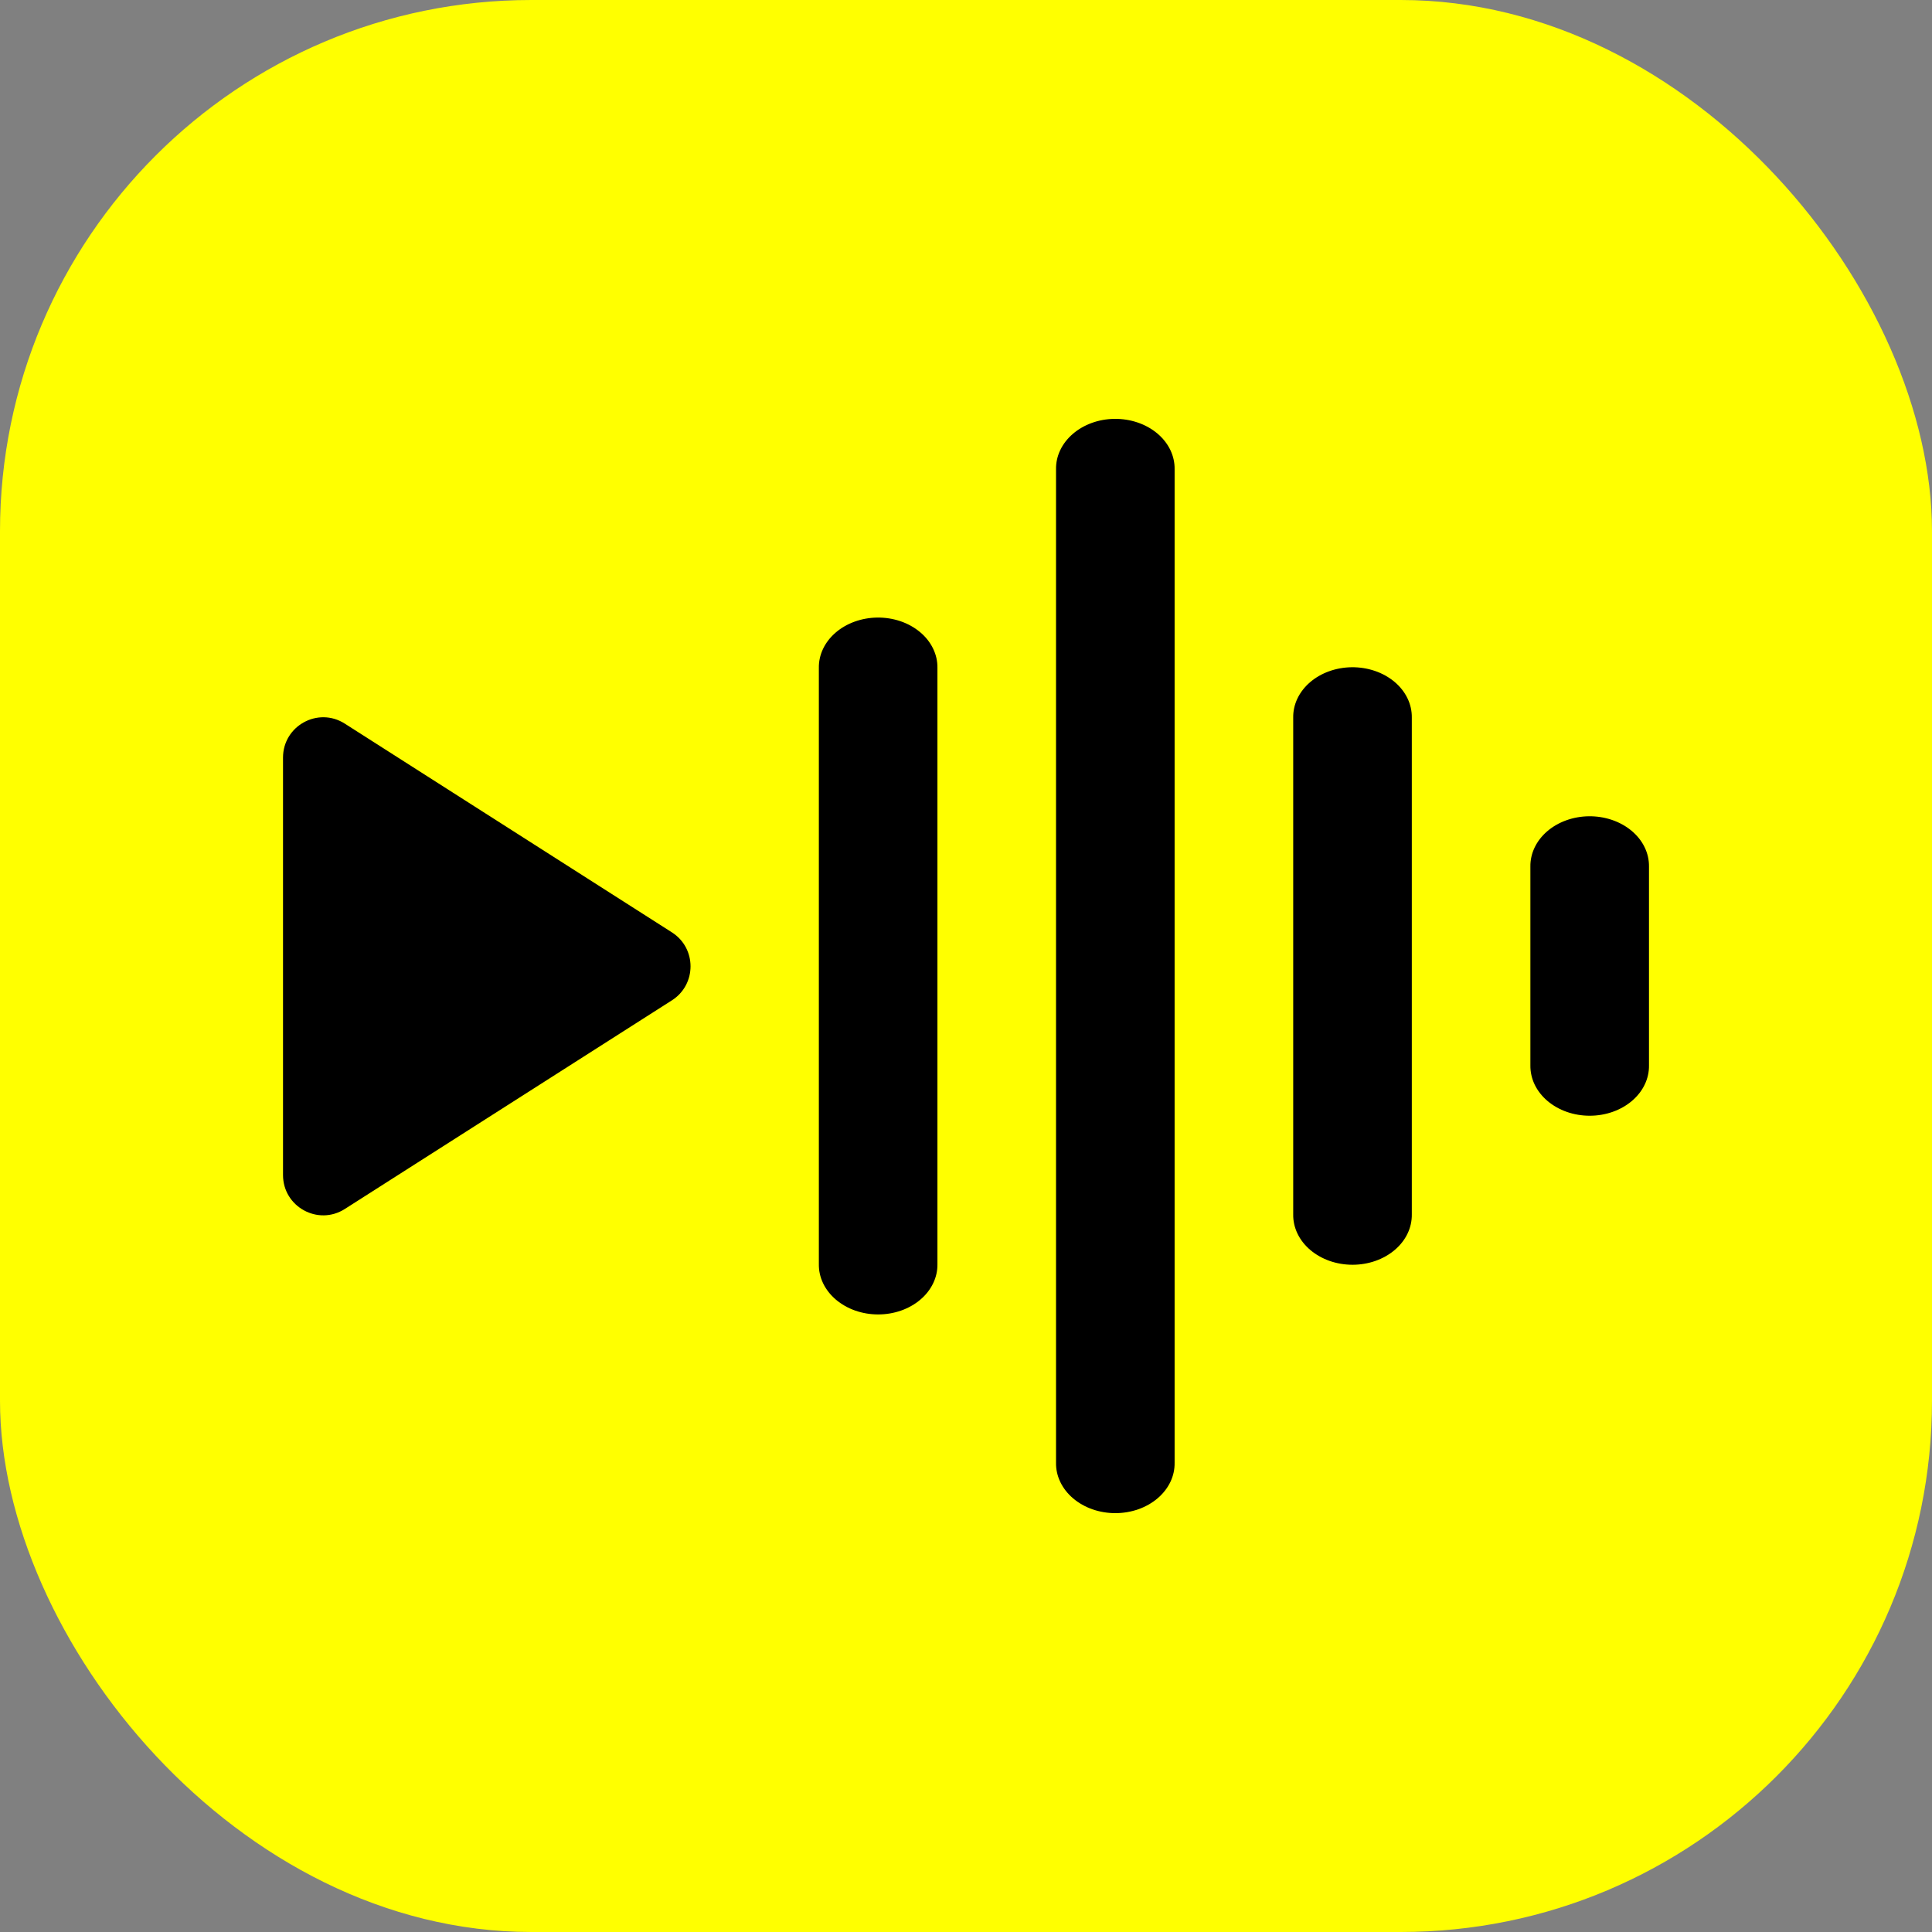 <svg width="80" height="80" viewBox="0 0 80 80" fill="none" xmlns="http://www.w3.org/2000/svg">
<rect x="0" y="0" width="80" height="80" fill="#808080" stroke="none"/>
<rect width="80" height="80" rx="22" fill="#FFFF00"/>
<path d="M11.719 31.372V48.654C11.719 49.97 13.169 50.768 14.277 50.062L27.822 41.422C28.851 40.766 28.851 39.263 27.822 38.607L14.277 29.964C13.169 29.256 11.719 30.055 11.719 31.372Z" fill="black"/>
<path d="M46.145 17.344C45.494 17.352 44.875 17.577 44.422 17.968C43.968 18.359 43.719 18.884 43.728 19.429V60.57C43.723 60.843 43.783 61.113 43.905 61.366C44.026 61.619 44.206 61.849 44.434 62.043C44.663 62.237 44.935 62.392 45.235 62.497C45.536 62.602 45.858 62.656 46.183 62.656C46.508 62.656 46.831 62.602 47.131 62.497C47.431 62.392 47.703 62.237 47.932 62.043C48.16 61.849 48.34 61.619 48.462 61.366C48.583 61.113 48.643 60.843 48.638 60.57V19.429C48.643 19.154 48.581 18.881 48.458 18.626C48.334 18.371 48.15 18.139 47.918 17.945C47.685 17.75 47.408 17.597 47.104 17.494C46.799 17.391 46.473 17.34 46.145 17.344ZM36.324 25.572C35.673 25.581 35.053 25.805 34.6 26.196C34.147 26.587 33.898 27.112 33.907 27.657V52.342C33.902 52.614 33.962 52.885 34.083 53.138C34.205 53.391 34.385 53.621 34.613 53.815C34.842 54.009 35.114 54.163 35.414 54.269C35.714 54.374 36.036 54.428 36.362 54.428C36.687 54.428 37.009 54.374 37.309 54.269C37.61 54.163 37.882 54.009 38.11 53.815C38.339 53.621 38.519 53.391 38.64 53.138C38.762 52.885 38.822 52.614 38.817 52.342V27.657C38.822 27.382 38.76 27.109 38.636 26.854C38.513 26.599 38.329 26.367 38.096 26.173C37.864 25.979 37.587 25.825 37.283 25.722C36.978 25.619 36.652 25.568 36.324 25.572ZM55.966 27.629C55.316 27.638 54.696 27.862 54.243 28.253C53.79 28.644 53.54 29.169 53.549 29.714V50.285C53.544 50.557 53.605 50.828 53.726 51.081C53.847 51.334 54.027 51.564 54.256 51.758C54.484 51.952 54.757 52.106 55.057 52.212C55.357 52.317 55.679 52.371 56.004 52.371C56.33 52.371 56.652 52.317 56.952 52.212C57.252 52.106 57.525 51.952 57.753 51.758C57.981 51.564 58.162 51.334 58.283 51.081C58.404 50.828 58.464 50.557 58.46 50.285V29.714C58.464 29.439 58.403 29.166 58.279 28.911C58.155 28.656 57.972 28.424 57.739 28.23C57.507 28.036 57.23 27.882 56.925 27.779C56.621 27.676 56.294 27.625 55.966 27.629ZM65.787 33.8C65.137 33.809 64.517 34.033 64.064 34.424C63.611 34.815 63.361 35.341 63.37 35.886V44.114C63.366 44.386 63.426 44.657 63.547 44.91C63.669 45.163 63.849 45.393 64.077 45.587C64.306 45.781 64.578 45.935 64.878 46.041C65.178 46.146 65.5 46.2 65.826 46.2C66.151 46.2 66.473 46.146 66.773 46.041C67.074 45.935 67.346 45.781 67.574 45.587C67.803 45.393 67.983 45.163 68.104 44.91C68.225 44.657 68.286 44.386 68.281 44.114V35.886C68.285 35.61 68.224 35.337 68.1 35.082C67.977 34.827 67.793 34.596 67.56 34.401C67.328 34.207 67.051 34.053 66.746 33.95C66.442 33.847 66.116 33.796 65.787 33.8Z" fill="black"/>
</svg>
